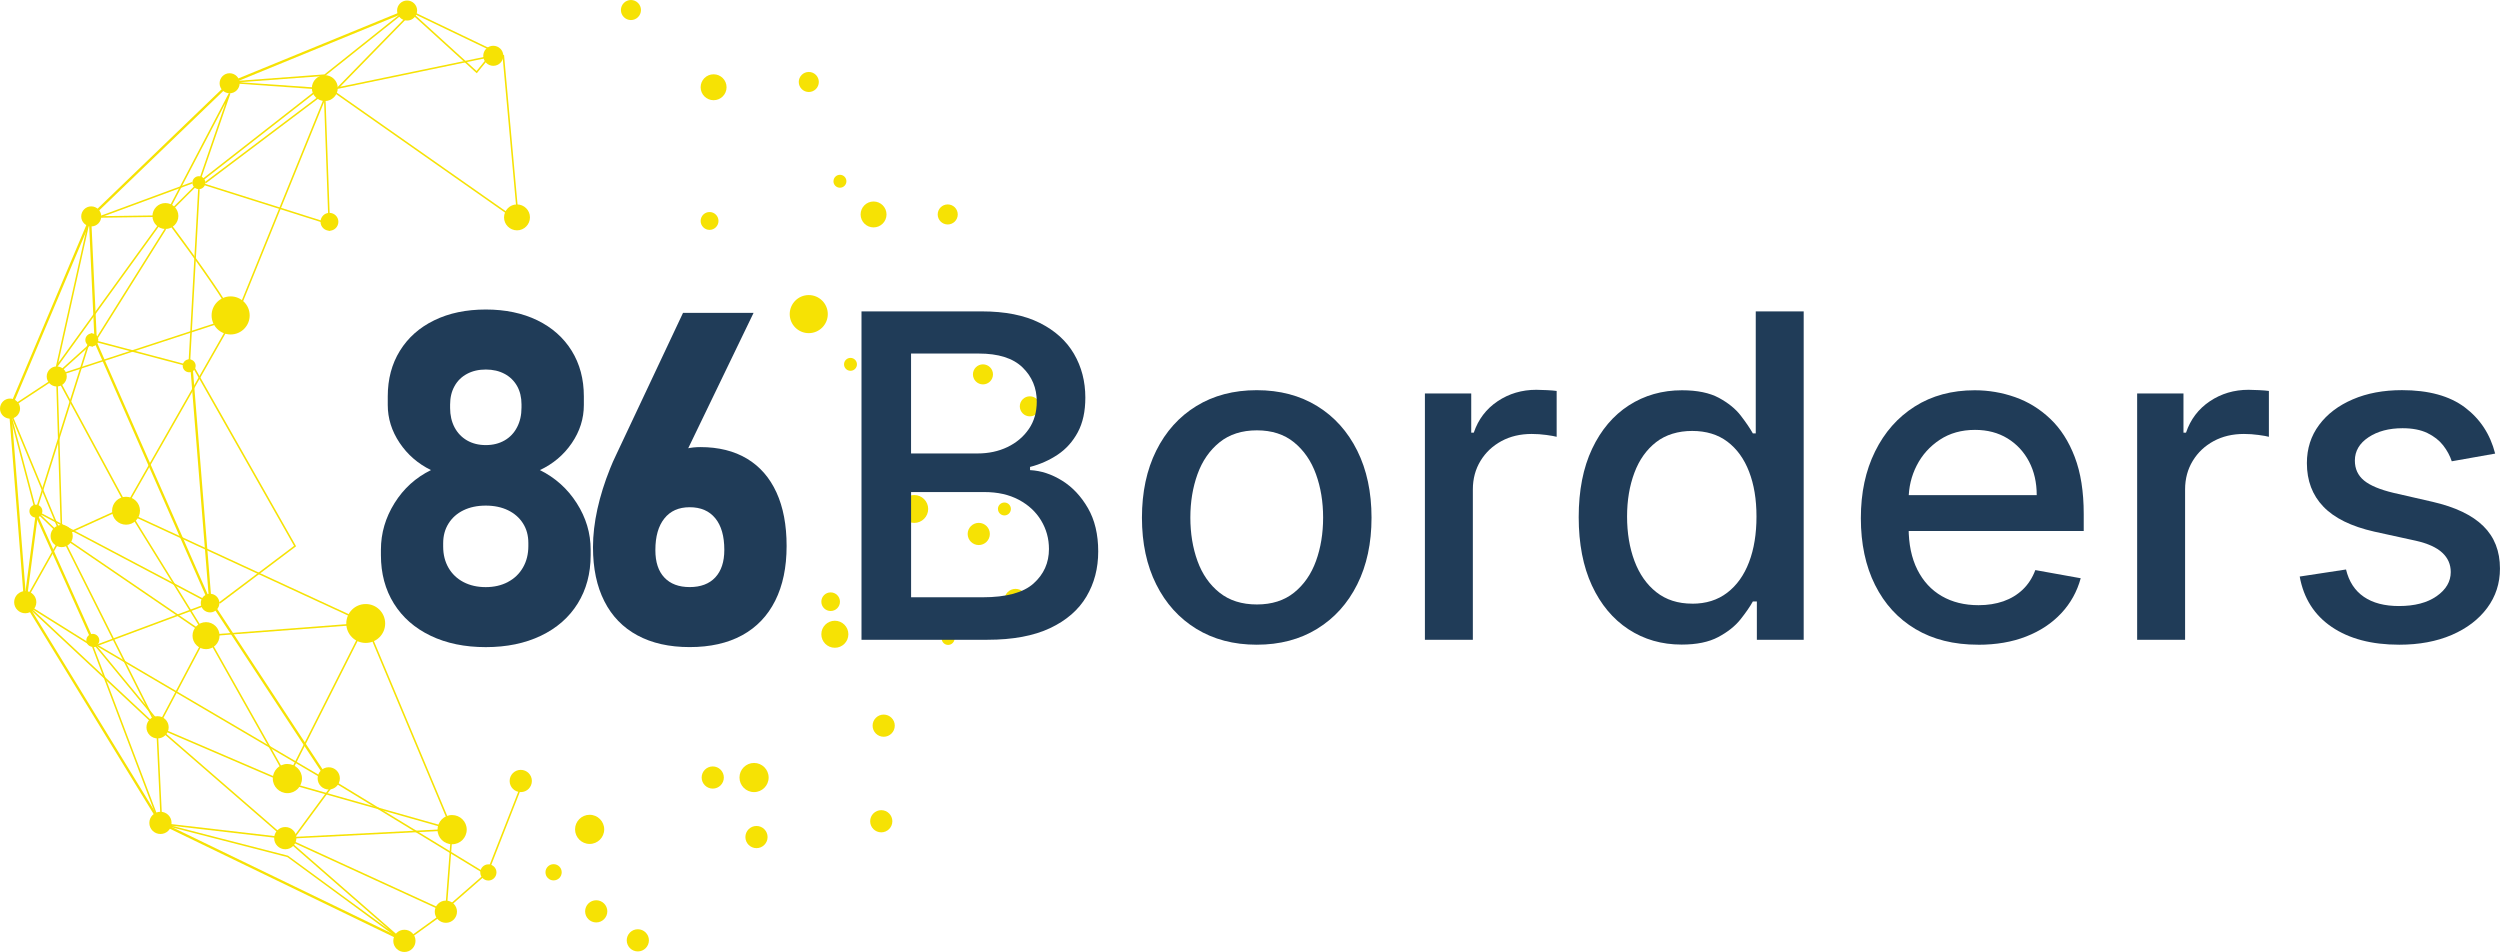 <?xml version="1.0" encoding="UTF-8"?> <svg xmlns="http://www.w3.org/2000/svg" id="a" width="588.25" height="224" viewBox="0 0 588.25 224"><path d="m116.82,205.28c0-1.05-.86-1.9-1.91-1.9-1.05,0-1.9.86-1.9,1.91,0,1.05.86,1.9,1.91,1.9,1.05,0,1.9-.86,1.9-1.91Z" fill="#f6e204"></path><circle cx="14.51" cy="126.13" r="2.61" fill="#f6e204"></circle><path d="m23.36,150.67c0-.84-.69-1.52-1.53-1.52-.84,0-1.52.69-1.52,1.53,0,.84.69,1.52,1.53,1.52.84,0,1.52-.69,1.52-1.53Z" fill="#f6e204"></path><path d="m9.97,120.26c0-.84-.69-1.52-1.53-1.52-.84,0-1.52.69-1.52,1.53,0,.84.69,1.52,1.53,1.52.84,0,1.52-.69,1.52-1.53Z" fill="#f6e204"></path><path d="m48.32,42.98c0-.84-.69-1.52-1.53-1.52-.84,0-1.52.69-1.52,1.53,0,.84.69,1.52,1.53,1.52.84,0,1.52-.69,1.52-1.53Z" fill="#f6e204"></path><path d="m46.04,86.07c0-.84-.69-1.52-1.53-1.52-.84,0-1.52.69-1.52,1.53,0,.84.69,1.52,1.53,1.52.84,0,1.52-.69,1.52-1.53Z" fill="#f6e204"></path><path d="m204.75,193.24c0-1.44,1.17-2.61,2.61-2.61,1.44,0,2.61,1.17,2.61,2.61s-1.17,2.61-2.61,2.61-2.61-1.17-2.61-2.61Z" fill="#f6e204"></path><path d="m175.39,196.96c0-1.44,1.17-2.61,2.61-2.61s2.61,1.17,2.61,2.61c0,1.44-1.17,2.61-2.61,2.61s-2.61-1.17-2.61-2.61Z" fill="#f6e204"></path><path d="m147.47,221.26c0-1.44,1.17-2.61,2.61-2.61s2.61,1.17,2.61,2.61c0,1.44-1.17,2.61-2.61,2.61-1.44,0-2.61-1.17-2.61-2.61Z" fill="#f6e204"></path><path d="m137.68,214.44c0-1.44,1.17-2.61,2.61-2.61,1.44,0,2.61,1.17,2.61,2.61s-1.17,2.61-2.61,2.61c-1.44,0-2.61-1.17-2.61-2.61Z" fill="#f6e204"></path><path d="m128.35,205.25c0-1.05.85-1.91,1.91-1.91s1.91.85,1.91,1.91c0,1.05-.85,1.91-1.91,1.91s-1.91-.85-1.91-1.91Z" fill="#f6e204"></path><path d="m205.32,170.75c0-1.44,1.17-2.61,2.61-2.61,1.44,0,2.61,1.17,2.61,2.61,0,1.44-1.17,2.61-2.61,2.61s-2.61-1.17-2.61-2.61Z" fill="#f6e204"></path><path d="m193.26,149.24c0-1.76,1.42-3.18,3.18-3.18s3.18,1.42,3.18,3.18-1.42,3.18-3.18,3.18-3.18-1.42-3.18-3.18Z" fill="#f6e204"></path><path d="m154.27,146.54c0-2.53,2.05-4.57,4.58-4.57,2.53,0,4.57,2.05,4.57,4.57s-2.05,4.57-4.57,4.57-4.57-2.05-4.57-4.58Z" fill="#f6e204"></path><path d="m211.84,119.76c0-1.81,1.47-3.28,3.28-3.28,1.81,0,3.28,1.47,3.28,3.28s-1.47,3.28-3.28,3.28-3.28-1.47-3.28-3.28Z" fill="#f6e204"></path><path d="m227.69,125.64c0-1.44,1.17-2.61,2.61-2.61,1.44,0,2.61,1.17,2.61,2.61s-1.17,2.61-2.61,2.61c-1.44,0-2.61-1.17-2.61-2.61Z" fill="#f6e204"></path><path d="m236.34,141.17c0-1.44,1.17-2.61,2.61-2.61s2.61,1.17,2.61,2.61c0,1.44-1.17,2.61-2.61,2.61-1.44,0-2.61-1.17-2.61-2.61Z" fill="#f6e204"></path><path d="m239.96,95.61c0-1.3,1.06-2.36,2.36-2.36,1.3,0,2.36,1.06,2.36,2.36s-1.06,2.36-2.36,2.36-2.36-1.06-2.36-2.36Z" fill="#f6e204"></path><path d="m228.93,88.09c0-1.3,1.06-2.36,2.36-2.36s2.36,1.06,2.36,2.36c0,1.3-1.06,2.36-2.36,2.36-1.3,0-2.36-1.06-2.36-2.36Z" fill="#f6e204"></path><path d="m220.64,50.46c0-1.3,1.06-2.36,2.36-2.36,1.3,0,2.36,1.06,2.36,2.36,0,1.3-1.06,2.36-2.36,2.36s-2.36-1.06-2.36-2.36Z" fill="#f6e204"></path><path d="m187.95,19.29c0-1.3,1.06-2.36,2.36-2.36s2.36,1.06,2.36,2.36c0,1.3-1.06,2.36-2.36,2.36s-2.36-1.06-2.36-2.36Z" fill="#f6e204"></path><path d="m146.1,2.36c0-1.3,1.06-2.36,2.36-2.36,1.3,0,2.36,1.06,2.36,2.36,0,1.3-1.06,2.36-2.36,2.36s-2.36-1.06-2.36-2.36Z" fill="#f6e204"></path><path d="m202.5,50.46c0-1.68,1.37-3.05,3.05-3.05s3.05,1.37,3.05,3.05c0,1.68-1.37,3.05-3.05,3.05s-3.05-1.37-3.05-3.05Z" fill="#f6e204"></path><circle cx="167.91" cy="20.53" r="3.05" fill="#f6e204"></circle><path d="m185.82,73.91c0-2.47,2.01-4.48,4.48-4.48,2.47,0,4.48,2.01,4.48,4.48s-2.01,4.48-4.48,4.48c-2.47,0-4.48-2.01-4.48-4.48Z" fill="#f6e204"></path><path d="m193.26,141.58c0-1.21.98-2.19,2.19-2.19s2.19.98,2.19,2.19c0,1.21-.98,2.19-2.19,2.19-1.21,0-2.19-.98-2.19-2.19Z" fill="#f6e204"></path><circle cx="223.09" cy="150.23" r="1.52" fill="#f6e204"></circle><path d="m234.81,119.76c0-.84.68-1.52,1.53-1.52s1.52.68,1.52,1.52c0,.84-.68,1.52-1.52,1.52s-1.52-.68-1.52-1.52Z" fill="#f6e204"></path><path d="m221.47,79.53c0-.84.68-1.52,1.52-1.52.84,0,1.52.68,1.52,1.52,0,.84-.68,1.52-1.52,1.52-.84,0-1.52-.68-1.52-1.53Z" fill="#f6e204"></path><path d="m196.12,42.65c0-.84.68-1.52,1.52-1.52.84,0,1.52.68,1.52,1.52,0,.84-.68,1.52-1.53,1.52-.84,0-1.52-.68-1.52-1.53Z" fill="#f6e204"></path><path d="m164.86,51.99c0-1.16.94-2.1,2.1-2.1s2.1.94,2.1,2.1c0,1.16-.94,2.1-2.1,2.1s-2.1-.94-2.1-2.1Z" fill="#f6e204"></path><circle cx="200.12" cy="85.73" r="1.52" fill="#f6e204"></circle><path d="m165.1,182.95c0-1.44,1.17-2.61,2.61-2.61,1.44,0,2.61,1.17,2.61,2.61s-1.17,2.61-2.61,2.61-2.61-1.17-2.61-2.61Z" fill="#f6e204"></path><path d="m174,182.95c0-1.89,1.54-3.43,3.43-3.43,1.89,0,3.43,1.54,3.43,3.43,0,1.9-1.54,3.43-3.43,3.43-1.9,0-3.43-1.54-3.43-3.43Z" fill="#f6e204"></path><path d="m135.31,195.15c0-1.89,1.54-3.43,3.43-3.43,1.9,0,3.43,1.54,3.43,3.43,0,1.9-1.54,3.43-3.43,3.43s-3.43-1.54-3.43-3.43Z" fill="#f6e204"></path><polygon points="95.69 2.22 53.87 19.36 53.83 19.39 21.24 50.75 21.22 50.81 2.07 96.1 2.08 96.17 5.66 141.78 5.7 141.84 37.56 193.84 37.63 193.87 95.04 221.64 95.28 221.13 37.95 193.41 6.21 141.6 2.64 96.19 21.71 51.08 54.18 19.83 95.9 2.73 95.69 2.22" fill="#f6e204"></polygon><rect x="29.55" y="150.76" width=".37" height="44.56" transform="translate(-59.27 21.7) rotate(-20.71)" fill="#f6e204"></rect><polygon points="95.77 2.05 95.61 2.39 118.25 13.24 121.72 51.61 77.3 20.44 56.45 71.77 29.44 119.17 29.5 119.26 48.38 149.76 48.49 149.76 85.93 146.9 106.2 195.25 104.73 214.42 94.93 221.49 95.15 221.79 105.09 214.62 106.57 195.19 106.56 195.15 86.17 146.51 86.04 146.52 48.58 149.38 29.87 119.16 56.78 71.93 77.47 21.01 122.16 52.37 118.61 13 118.51 12.95 95.77 2.05" fill="#f6e204"></polygon><polygon points="95.89 1.91 95.64 2.19 112.18 17.24 116.21 12.31 115.92 12.07 112.14 16.7 95.89 1.91" fill="#f6e204"></polygon><polygon points="96.66 2.85 78.92 21.02 116.11 13.31 116.04 12.95 80.04 20.41 96.92 3.11 96.66 2.85" fill="#f6e204"></polygon><polygon points="95.49 2.24 76.35 17.5 53.86 19.17 53.86 19.54 76.96 21.17 48.21 42.83 48.43 43.13 77.98 20.86 56.46 19.35 76.49 17.86 95.72 2.53 95.49 2.24" fill="#f6e204"></polygon><rect x="76.8" y="23.77" width=".37" height="30.52" transform="translate(-1.35 2.78) rotate(-2.05)" fill="#f6e204"></rect><polygon points="53.87 21.87 38.81 50.65 21.71 50.89 21.71 51.26 39.03 51.02 53.06 24.23 46.56 43.11 46.74 43.16 76.52 52.57 76.63 52.22 47.03 42.87 54.22 22.01 53.87 21.87" fill="#f6e204"></polygon><polygon points="75.17 20.59 46.68 42.84 38.79 50.71 13.72 85.38 21.4 50.85 21.04 50.77 12.97 87.06 39.07 50.95 46.93 43.12 75.4 20.88 75.17 20.59" fill="#f6e204"></polygon><rect x="13.97" y="67.51" width="32.6" height=".37" transform="translate(-43.17 57.39) rotate(-57.92)" fill="#f6e204"></rect><rect x="23.13" y="46.76" width="22.85" height=".37" transform="translate(-14.12 14.87) rotate(-20.26)" fill="#f6e204"></rect><polygon points="46.62 44.5 44.32 86.07 44.7 86.09 46.99 44.52 46.62 44.5" fill="#f6e204"></polygon><polygon points="13.52 88.49 13.19 88.67 29.61 119.07 14.38 125.98 14.35 126.04 5.46 141.88 37.13 171.43 48.74 149.46 48.41 149.29 37.03 170.83 5.93 141.8 14.65 126.27 30.13 119.25 30.04 119.07 13.52 88.49" fill="#f6e204"></polygon><path d="m39.88,52.25l-.3.22c5.84,7.8,14.96,20.57,14.57,21.61l.22.29c.05-.03.12-.1.15-.23.33-1.83-13.11-19.85-14.64-21.9Z" fill="#f6e204"></path><polygon points="51.87 75.61 14.24 87.94 1.85 96.1 1.91 96.24 14.36 126.25 14.41 126.28 48.44 149.51 67.64 183.59 86.1 146.98 85.77 146.81 67.62 182.8 48.72 149.25 48.68 149.22 14.66 126.01 2.31 96.24 14.42 88.26 51.98 75.96 51.87 75.61" fill="#f6e204"></polygon><polygon points="22.23 79.85 13.16 88.02 13.17 88.1 14.33 126.17 14.35 126.21 36.93 171.25 36.96 171.27 67.05 197.38 105.01 214.79 105.17 214.45 67.23 197.05 37.23 171.02 14.7 126.08 13.54 88.18 22.48 80.12 22.23 79.85" fill="#f6e204"></polygon><rect x="32.65" y="71.14" width=".37" height="23.78" transform="translate(-55.83 93.55) rotate(-75.19)" fill="#f6e204"></rect><rect x="58.09" y="103.14" width=".37" height="61.15" transform="translate(-87.55 130.51) rotate(-65.19)" fill="#f6e204"></rect><path d="m67.2,197.03l27.85,24.32-.23.29-27.18-19.95-29.88-7.7.07-.37,29.38,3.41Zm-.16.36l-26.56-3.08,27.28,7.03,23.74,17.4-24.45-21.35Z" fill="#f6e204"></path><polygon points="37.15 170.96 37.01 171.3 66.99 184.18 105.44 195.06 67.11 197.02 67.13 197.39 107.71 195.32 67.12 183.83 37.15 170.96" fill="#f6e204"></polygon><polygon points="2.26 96.12 1.9 96.21 8.28 120.37 14.38 126.26 14.64 125.99 8.61 120.17 2.26 96.12" fill="#f6e204"></polygon><polygon points="21.42 78.41 8.22 120.36 48.98 141.88 22.03 151.93 6.95 142.49 6.75 142.81 21.99 152.34 49.89 141.94 8.67 120.18 21.78 78.52 21.42 78.41" fill="#f6e204"></polygon><polygon points="44.67 84.46 44.34 84.65 69.19 128.44 51.51 141.75 51.74 142.05 69.67 128.54 69.59 128.39 44.67 84.46" fill="#f6e204"></polygon><path d="m79.62,52.18c0-1.16-.95-2.09-2.11-2.09-1.16,0-2.09.95-2.09,2.11,0,1.16.95,2.09,2.11,2.09,1.16,0,2.09-.95,2.09-2.11Z" fill="#f6e204"></path><rect x="35.46" y="77.02" width=".56" height="67.33" transform="translate(-41.5 23.72) rotate(-23.72)" fill="#f6e204"></rect><rect x="14.86" y="119.4" width=".56" height="32.71" transform="translate(-54.23 18.08) rotate(-24.15)" fill="#f6e204"></rect><rect x="21.57" y="52.24" width=".56" height="27.5" transform="translate(-3.02 1.08) rotate(-2.65)" fill="#f6e204"></rect><path d="m23.13,79.98c0-.84-.69-1.52-1.53-1.52-.84,0-1.52.69-1.52,1.53,0,.84.69,1.52,1.53,1.52.84,0,1.52-.69,1.52-1.53Z" fill="#f6e204"></path><rect x="46.98" y="86.15" width=".56" height="55.34" transform="translate(-8.95 4.14) rotate(-4.59)" fill="#f6e204"></rect><path d="m51.62,141.9c0-1.21-.99-2.19-2.2-2.18-1.21,0-2.19.99-2.18,2.2,0,1.21.99,2.19,2.2,2.18,1.21,0,2.19-.99,2.18-2.2Z" fill="#f6e204"></path><rect x="-3.31" y="130.98" width="21.26" height=".56" transform="translate(-123.78 121.41) rotate(-82.51)" fill="#f6e204"></rect><rect x="29.45" y="147.9" width=".37" height="25.35" transform="translate(-95.33 55.48) rotate(-39.48)" fill="#f6e204"></rect><polygon points="22.18 151.26 22 151.58 78.15 184.59 68.94 197.09 69.24 197.31 78.7 184.48 78.52 184.38 22.18 151.26" fill="#f6e204"></polygon><rect x="62.78" y="138" width=".56" height="47.98" transform="translate(-78.6 61.24) rotate(-33.31)" fill="#f6e204"></rect><rect x="37.29" y="172.43" width=".37" height="19.67" transform="translate(-8.59 1.98) rotate(-2.71)" fill="#f6e204"></rect><polygon points="78.15 183.38 77.95 183.7 114.61 206.04 122.93 184.78 122.59 184.64 114.42 205.49 78.15 183.38" fill="#f6e204"></polygon><rect x="104.13" y="209.1" width="12.05" height=".37" transform="translate(-110.52 124.21) rotate(-41.16)" fill="#f6e204"></rect><path d="m90.63,146.68c-.01-2.53-2.07-4.57-4.6-4.55-2.53.01-4.57,2.07-4.55,4.6.01,2.53,2.07,4.57,4.6,4.55,2.53-.01,4.57-2.07,4.55-4.6Z" fill="#f6e204"></path><path d="m32.94,120.16c0-1.81-1.48-3.27-3.3-3.27-1.81,0-3.27,1.48-3.27,3.3,0,1.81,1.48,3.27,3.3,3.27,1.81,0,3.27-1.48,3.27-3.3Z" fill="#f6e204"></path><circle cx="5.94" cy="141.69" r="2.61" fill="#f6e204"></circle><path d="m4.72,96.13c0-1.3-1.07-2.35-2.37-2.35C1.04,93.79,0,94.85,0,96.16c0,1.3,1.07,2.35,2.37,2.35,1.3,0,2.35-1.07,2.35-2.37Z" fill="#f6e204"></path><path d="m15.71,88.57c0-1.3-1.07-2.35-2.37-2.35-1.3,0-2.35,1.07-2.35,2.37,0,1.3,1.07,2.35,2.37,2.35,1.3,0,2.35-1.07,2.35-2.37Z" fill="#f6e204"></path><path d="m56.39,19.58c0-1.3-1.07-2.35-2.37-2.35-1.3,0-2.35,1.07-2.35,2.37,0,1.3,1.07,2.35,2.37,2.35,1.3,0,2.35-1.07,2.35-2.37Z" fill="#f6e204"></path><path d="m118.43,13.12c0-1.3-1.07-2.35-2.37-2.35-1.3,0-2.35,1.07-2.35,2.37,0,1.3,1.07,2.35,2.37,2.35,1.3,0,2.35-1.07,2.35-2.37Z" fill="#f6e204"></path><path d="m98.15,2.47c0-1.3-1.07-2.35-2.37-2.35-1.3,0-2.35,1.07-2.35,2.37,0,1.3,1.07,2.35,2.37,2.35,1.3,0,2.35-1.07,2.35-2.37Z" fill="#f6e204"></path><path d="m41.97,50.82c0-1.68-1.38-3.04-3.06-3.04s-3.04,1.38-3.04,3.06c0,1.68,1.38,3.04,3.06,3.04,1.68,0,3.04-1.38,3.04-3.06Z" fill="#f6e204"></path><path d="m79.48,20.72c0-1.68-1.38-3.04-3.06-3.04-1.68,0-3.04,1.38-3.04,3.06,0,1.68,1.38,3.04,3.06,3.04,1.68,0,3.04-1.38,3.04-3.06Z" fill="#f6e204"></path><path d="m124.7,51.14c0-1.68-1.38-3.04-3.06-3.04-1.68,0-3.04,1.38-3.04,3.06,0,1.68,1.38,3.04,3.06,3.04,1.68,0,3.04-1.38,3.04-3.06Z" fill="#f6e204"></path><path d="m58.75,74.2c-.01-2.47-2.03-4.47-4.5-4.46-2.47.01-4.47,2.03-4.46,4.5.01,2.47,2.03,4.47,4.5,4.46,2.47-.01,4.47-2.03,4.46-4.5Z" fill="#f6e204"></path><path d="m23.83,50.91c0-1.3-1.07-2.35-2.37-2.35-1.3,0-2.35,1.07-2.35,2.37,0,1.3,1.07,2.35,2.37,2.35,1.3,0,2.35-1.07,2.35-2.37Z" fill="#f6e204"></path><path d="m40.37,193.61c0-1.44-1.18-2.61-2.63-2.6-1.44,0-2.61,1.18-2.6,2.63,0,1.44,1.18,2.61,2.63,2.6,1.44,0,2.61-1.18,2.6-2.63Z" fill="#f6e204"></path><path d="m69.74,197.2c0-1.44-1.18-2.61-2.63-2.6-1.44,0-2.61,1.18-2.6,2.63,0,1.44,1.18,2.61,2.63,2.6,1.44,0,2.61-1.18,2.6-2.63Z" fill="#f6e204"></path><path d="m97.77,221.37c0-1.44-1.18-2.61-2.63-2.6-1.44,0-2.61,1.18-2.6,2.63,0,1.44,1.18,2.61,2.63,2.6,1.44,0,2.61-1.18,2.6-2.63Z" fill="#f6e204"></path><path d="m107.53,214.51c0-1.44-1.18-2.61-2.63-2.6-1.44,0-2.61,1.18-2.6,2.63,0,1.44,1.18,2.61,2.63,2.6,1.44,0,2.61-1.18,2.6-2.63Z" fill="#f6e204"></path><path d="m125.15,183.75c0-1.44-1.18-2.61-2.63-2.6-1.44,0-2.61,1.18-2.6,2.63,0,1.44,1.18,2.61,2.63,2.6,1.44,0,2.61-1.18,2.6-2.63Z" fill="#f6e204"></path><path d="m39.69,171.12c0-1.44-1.18-2.61-2.63-2.6-1.44,0-2.61,1.18-2.6,2.63,0,1.44,1.18,2.61,2.63,2.6,1.44,0,2.61-1.18,2.6-2.63Z" fill="#f6e204"></path><path d="m51.66,149.56c0-1.76-1.44-3.17-3.19-3.17-1.76,0-3.17,1.44-3.17,3.19,0,1.76,1.44,3.17,3.19,3.17,1.76,0,3.17-1.44,3.17-3.19Z" fill="#f6e204"></path><path d="m79.97,183.14c0-1.44-1.18-2.61-2.63-2.6-1.44,0-2.61,1.18-2.6,2.63,0,1.44,1.18,2.61,2.63,2.6,1.44,0,2.61-1.18,2.6-2.63Z" fill="#f6e204"></path><path d="m71.06,183.18c0-1.89-1.55-3.42-3.45-3.42-1.89,0-3.42,1.55-3.42,3.45,0,1.89,1.55,3.42,3.45,3.42,1.89,0,3.42-1.55,3.42-3.45Z" fill="#f6e204"></path><path d="m109.82,195.2c0-1.89-1.55-3.42-3.45-3.42-1.89,0-3.42,1.55-3.42,3.45,0,1.9,1.55,3.42,3.45,3.42,1.9,0,3.42-1.55,3.42-3.45Z" fill="#f6e204"></path><path d="m101.33,149.59c-3.73-1.78-6.61-4.31-8.65-7.58-2.03-3.27-3.05-7.06-3.05-11.38v-1.28c0-3.89,1.07-7.55,3.21-10.98s5-6.01,8.57-7.76c-3.07-1.5-5.53-3.64-7.39-6.42-1.86-2.78-2.78-5.75-2.78-8.89v-2.03c0-4.07.95-7.65,2.86-10.73,1.91-3.09,4.6-5.48,8.08-7.17,3.48-1.7,7.52-2.54,12.13-2.54s8.65.85,12.13,2.54c3.48,1.7,6.17,4.09,8.08,7.17,1.91,3.09,2.86,6.67,2.86,10.73v2.03c0,3.21-.95,6.2-2.84,8.97-1.89,2.77-4.39,4.88-7.5,6.34,3.6,1.79,6.5,4.38,8.67,7.79,2.18,3.41,3.27,7.06,3.27,10.95v1.28c0,4.32-1.02,8.11-3.05,11.38-2.03,3.27-4.92,5.79-8.65,7.58-3.73,1.79-8.06,2.68-12.98,2.68s-9.25-.89-12.98-2.68Zm18.2-12.66c1.52-.8,2.69-1.94,3.53-3.4.84-1.46,1.26-3.14,1.26-5.03v-.75c0-1.75-.42-3.28-1.26-4.6-.84-1.32-2.01-2.35-3.51-3.08-1.5-.73-3.25-1.1-5.25-1.1s-3.75.37-5.25,1.1c-1.5.73-2.67,1.77-3.51,3.11-.84,1.34-1.26,2.88-1.26,4.63v.8c0,1.89.42,3.56,1.26,5.01.84,1.44,2.02,2.56,3.53,3.35,1.52.79,3.26,1.18,5.22,1.18s3.7-.4,5.22-1.2Zm-.8-33.3c1.27-.73,2.25-1.77,2.94-3.11.7-1.34,1.04-2.88,1.04-4.63v-.75c0-1.64-.35-3.08-1.04-4.31-.7-1.23-1.68-2.19-2.94-2.86-1.27-.68-2.74-1.02-4.42-1.02s-3.15.34-4.42,1.02c-1.27.68-2.25,1.64-2.94,2.89-.7,1.25-1.04,2.7-1.04,4.34v.8c0,1.71.35,3.23,1.04,4.55.7,1.32,1.68,2.35,2.94,3.08,1.27.73,2.74,1.1,4.42,1.1s3.15-.37,4.42-1.1Z" fill="#203c58"></path><path d="m150,149.51c-3.41-1.84-6.01-4.51-7.79-8.03-1.79-3.51-2.68-7.75-2.68-12.72v-.05c0-2.82.35-5.8,1.04-8.94.7-3.14,1.69-6.3,2.97-9.48.21-.54.44-1.07.67-1.61.23-.54.47-1.05.72-1.55l15.79-33.52h16.6l-18.74,38.82-3.69-1.93c.89-1.68,2.2-2.98,3.91-3.91,1.71-.93,3.71-1.39,6-1.39,4.28,0,7.94.91,10.98,2.73,3.03,1.82,5.34,4.47,6.93,7.95,1.59,3.48,2.38,7.67,2.38,12.56v.05c0,5-.89,9.28-2.68,12.85-1.79,3.57-4.38,6.28-7.79,8.14-3.41,1.86-7.52,2.78-12.34,2.78s-8.88-.92-12.29-2.76Zm18.31-13.65c1.41-1.52,2.12-3.67,2.12-6.45v-.05c0-3.21-.71-5.68-2.12-7.41-1.41-1.73-3.42-2.6-6.02-2.6s-4.56.88-5.97,2.65c-1.41,1.77-2.11,4.24-2.11,7.42v.05c0,2.78.7,4.93,2.11,6.42,1.41,1.5,3.4,2.25,5.97,2.25s4.61-.76,6.02-2.28Z" fill="#203c58"></path><path d="m202.71,150.54v-77.27h28.3c5.48,0,10.02.9,13.62,2.7,3.6,1.8,6.29,4.23,8.07,7.28,1.79,3.06,2.68,6.5,2.68,10.32,0,3.22-.59,5.93-1.77,8.13-1.18,2.2-2.76,3.96-4.73,5.28-1.98,1.32-4.14,2.28-6.51,2.89v.75c2.57.13,5.07.95,7.53,2.47,2.45,1.52,4.48,3.68,6.09,6.47s2.42,6.19,2.42,10.19-.92,7.49-2.77,10.62c-1.85,3.13-4.7,5.61-8.55,7.43-3.85,1.82-8.77,2.74-14.75,2.74h-29.62Zm11.66-43.84h15.62c2.62,0,4.97-.5,7.07-1.51,2.1-1.01,3.77-2.42,5.02-4.24,1.25-1.82,1.87-3.98,1.87-6.47,0-3.19-1.12-5.87-3.36-8.04s-5.67-3.25-10.3-3.25h-15.92v23.5Zm0,33.84h16.83c5.58,0,9.58-1.08,12-3.25,2.41-2.16,3.62-4.87,3.62-8.11,0-2.44-.62-4.68-1.85-6.72-1.23-2.04-2.99-3.66-5.26-4.87-2.28-1.21-4.97-1.81-8.09-1.81h-17.24v24.75Z" fill="#203c58"></path><path d="m295.71,151.7c-5.43,0-10.17-1.25-14.22-3.74-4.05-2.49-7.19-5.97-9.43-10.45-2.24-4.48-3.36-9.71-3.36-15.7s1.12-11.27,3.36-15.77c2.24-4.5,5.38-8,9.43-10.49s8.79-3.74,14.22-3.74,10.17,1.25,14.22,3.74c4.05,2.49,7.19,5.99,9.43,10.49,2.24,4.5,3.36,9.76,3.36,15.77s-1.12,11.22-3.36,15.7c-2.24,4.48-5.38,7.96-9.43,10.45s-8.79,3.74-14.22,3.74Zm.04-9.47c3.52,0,6.44-.93,8.75-2.79,2.31-1.86,4.03-4.34,5.15-7.43,1.12-3.09,1.68-6.5,1.68-10.22s-.56-7.1-1.68-10.21c-1.12-3.11-2.84-5.6-5.15-7.49-2.31-1.89-5.23-2.83-8.75-2.83s-6.48.94-8.81,2.83c-2.33,1.89-4.05,4.38-5.17,7.49-1.12,3.11-1.68,6.51-1.68,10.21s.56,7.13,1.68,10.22c1.12,3.09,2.84,5.57,5.17,7.43s5.26,2.79,8.81,2.79Z" fill="#203c58"></path><path d="m335.28,150.54v-57.95h10.9v9.21h.6c1.06-3.12,2.92-5.58,5.6-7.38,2.68-1.8,5.72-2.7,9.11-2.7.7,0,1.54.03,2.51.08.97.05,1.73.11,2.28.19v10.79c-.45-.13-1.26-.27-2.41-.43-1.16-.16-2.31-.24-3.47-.24-2.67,0-5.04.56-7.11,1.68-2.08,1.12-3.72,2.67-4.92,4.64s-1.81,4.22-1.81,6.73v35.39h-11.28Z" fill="#203c58"></path><path d="m395.69,151.67c-4.68,0-8.85-1.2-12.51-3.6-3.66-2.4-6.53-5.84-8.6-10.3s-3.11-9.83-3.11-16.09,1.05-11.62,3.15-16.07,4.99-7.86,8.66-10.23c3.67-2.36,7.83-3.55,12.49-3.55,3.6,0,6.49.6,8.7,1.79,2.2,1.2,3.91,2.58,5.13,4.17,1.22,1.59,2.17,2.98,2.85,4.19h.68v-28.71h11.28v77.27h-11.02v-9.02h-.94c-.68,1.23-1.66,2.64-2.92,4.23-1.27,1.59-3.01,2.97-5.23,4.15-2.21,1.18-5.08,1.77-8.6,1.77Zm2.49-9.62c3.25,0,5.99-.86,8.24-2.59,2.25-1.72,3.96-4.12,5.13-7.19,1.17-3.07,1.75-6.64,1.75-10.72s-.58-7.55-1.74-10.56c-1.16-3.02-2.86-5.37-5.09-7.06-2.24-1.69-5.01-2.53-8.3-2.53s-6.23.88-8.49,2.64-3.97,4.16-5.11,7.21c-1.14,3.04-1.72,6.48-1.72,10.3s.58,7.36,1.74,10.45,2.87,5.54,5.15,7.34c2.28,1.8,5.09,2.7,8.43,2.7Z" fill="#203c58"></path><path d="m465.44,151.7c-5.71,0-10.62-1.23-14.73-3.68-4.11-2.45-7.28-5.91-9.51-10.38-2.23-4.46-3.34-9.7-3.34-15.71s1.11-11.17,3.34-15.69c2.23-4.53,5.34-8.06,9.36-10.6,4.01-2.54,8.71-3.81,14.09-3.81,3.27,0,6.44.54,9.51,1.62,3.07,1.08,5.82,2.78,8.26,5.09,2.44,2.31,4.36,5.31,5.77,9,1.41,3.69,2.11,8.16,2.11,13.41v4h-46.07v-8.45h35.01c0-2.97-.6-5.6-1.81-7.9-1.21-2.3-2.9-4.12-5.07-5.45-2.18-1.33-4.72-2-7.64-2-3.17,0-5.93.77-8.28,2.32-2.35,1.55-4.16,3.56-5.43,6.04-1.27,2.48-1.91,5.16-1.91,8.06v6.6c0,3.87.69,7.17,2.06,9.89,1.37,2.72,3.29,4.79,5.75,6.21,2.46,1.42,5.34,2.13,8.64,2.13,2.14,0,4.09-.31,5.85-.92,1.76-.62,3.28-1.54,4.57-2.77,1.28-1.23,2.26-2.76,2.94-4.57l10.68,1.92c-.86,3.14-2.38,5.89-4.58,8.24-2.2,2.35-4.95,4.18-8.26,5.47-3.31,1.3-7.07,1.94-11.3,1.94Z" fill="#203c58"></path><path d="m502.87,150.54v-57.95h10.9v9.21h.6c1.06-3.12,2.92-5.58,5.6-7.38,2.68-1.8,5.72-2.7,9.11-2.7.7,0,1.54.03,2.51.08.97.05,1.73.11,2.28.19v10.79c-.45-.13-1.26-.27-2.41-.43-1.16-.16-2.31-.24-3.47-.24-2.67,0-5.04.56-7.11,1.68-2.08,1.12-3.72,2.67-4.92,4.64s-1.81,4.22-1.81,6.73v35.39h-11.28Z" fill="#203c58"></path><path d="m587.12,106.73l-10.22,1.81c-.43-1.31-1.1-2.55-2.02-3.74-.92-1.18-2.16-2.15-3.72-2.91-1.56-.75-3.51-1.13-5.85-1.13-3.19,0-5.86.71-8,2.13-2.14,1.42-3.21,3.25-3.21,5.49,0,1.94.72,3.5,2.15,4.68,1.43,1.18,3.75,2.15,6.94,2.91l9.21,2.11c5.33,1.23,9.31,3.13,11.92,5.7,2.62,2.57,3.92,5.9,3.92,10,0,3.47-1,6.56-3,9.26s-4.78,4.82-8.34,6.36c-3.56,1.53-7.68,2.3-12.35,2.3-6.49,0-11.78-1.39-15.88-4.17-4.1-2.78-6.62-6.73-7.55-11.87l10.9-1.66c.68,2.84,2.08,4.99,4.19,6.43,2.11,1.45,4.87,2.17,8.26,2.17,3.7,0,6.65-.77,8.87-2.32,2.21-1.55,3.32-3.44,3.32-5.68,0-1.81-.67-3.33-2.02-4.57s-3.4-2.16-6.17-2.79l-9.81-2.15c-5.41-1.23-9.4-3.19-11.98-5.89-2.58-2.69-3.87-6.1-3.87-10.23,0-3.42.96-6.41,2.87-8.98,1.91-2.57,4.55-4.57,7.92-6.02,3.37-1.45,7.23-2.17,11.58-2.17,6.26,0,11.19,1.35,14.79,4.05,3.6,2.71,5.97,6.32,7.13,10.85Z" fill="#203c58"></path></svg> 